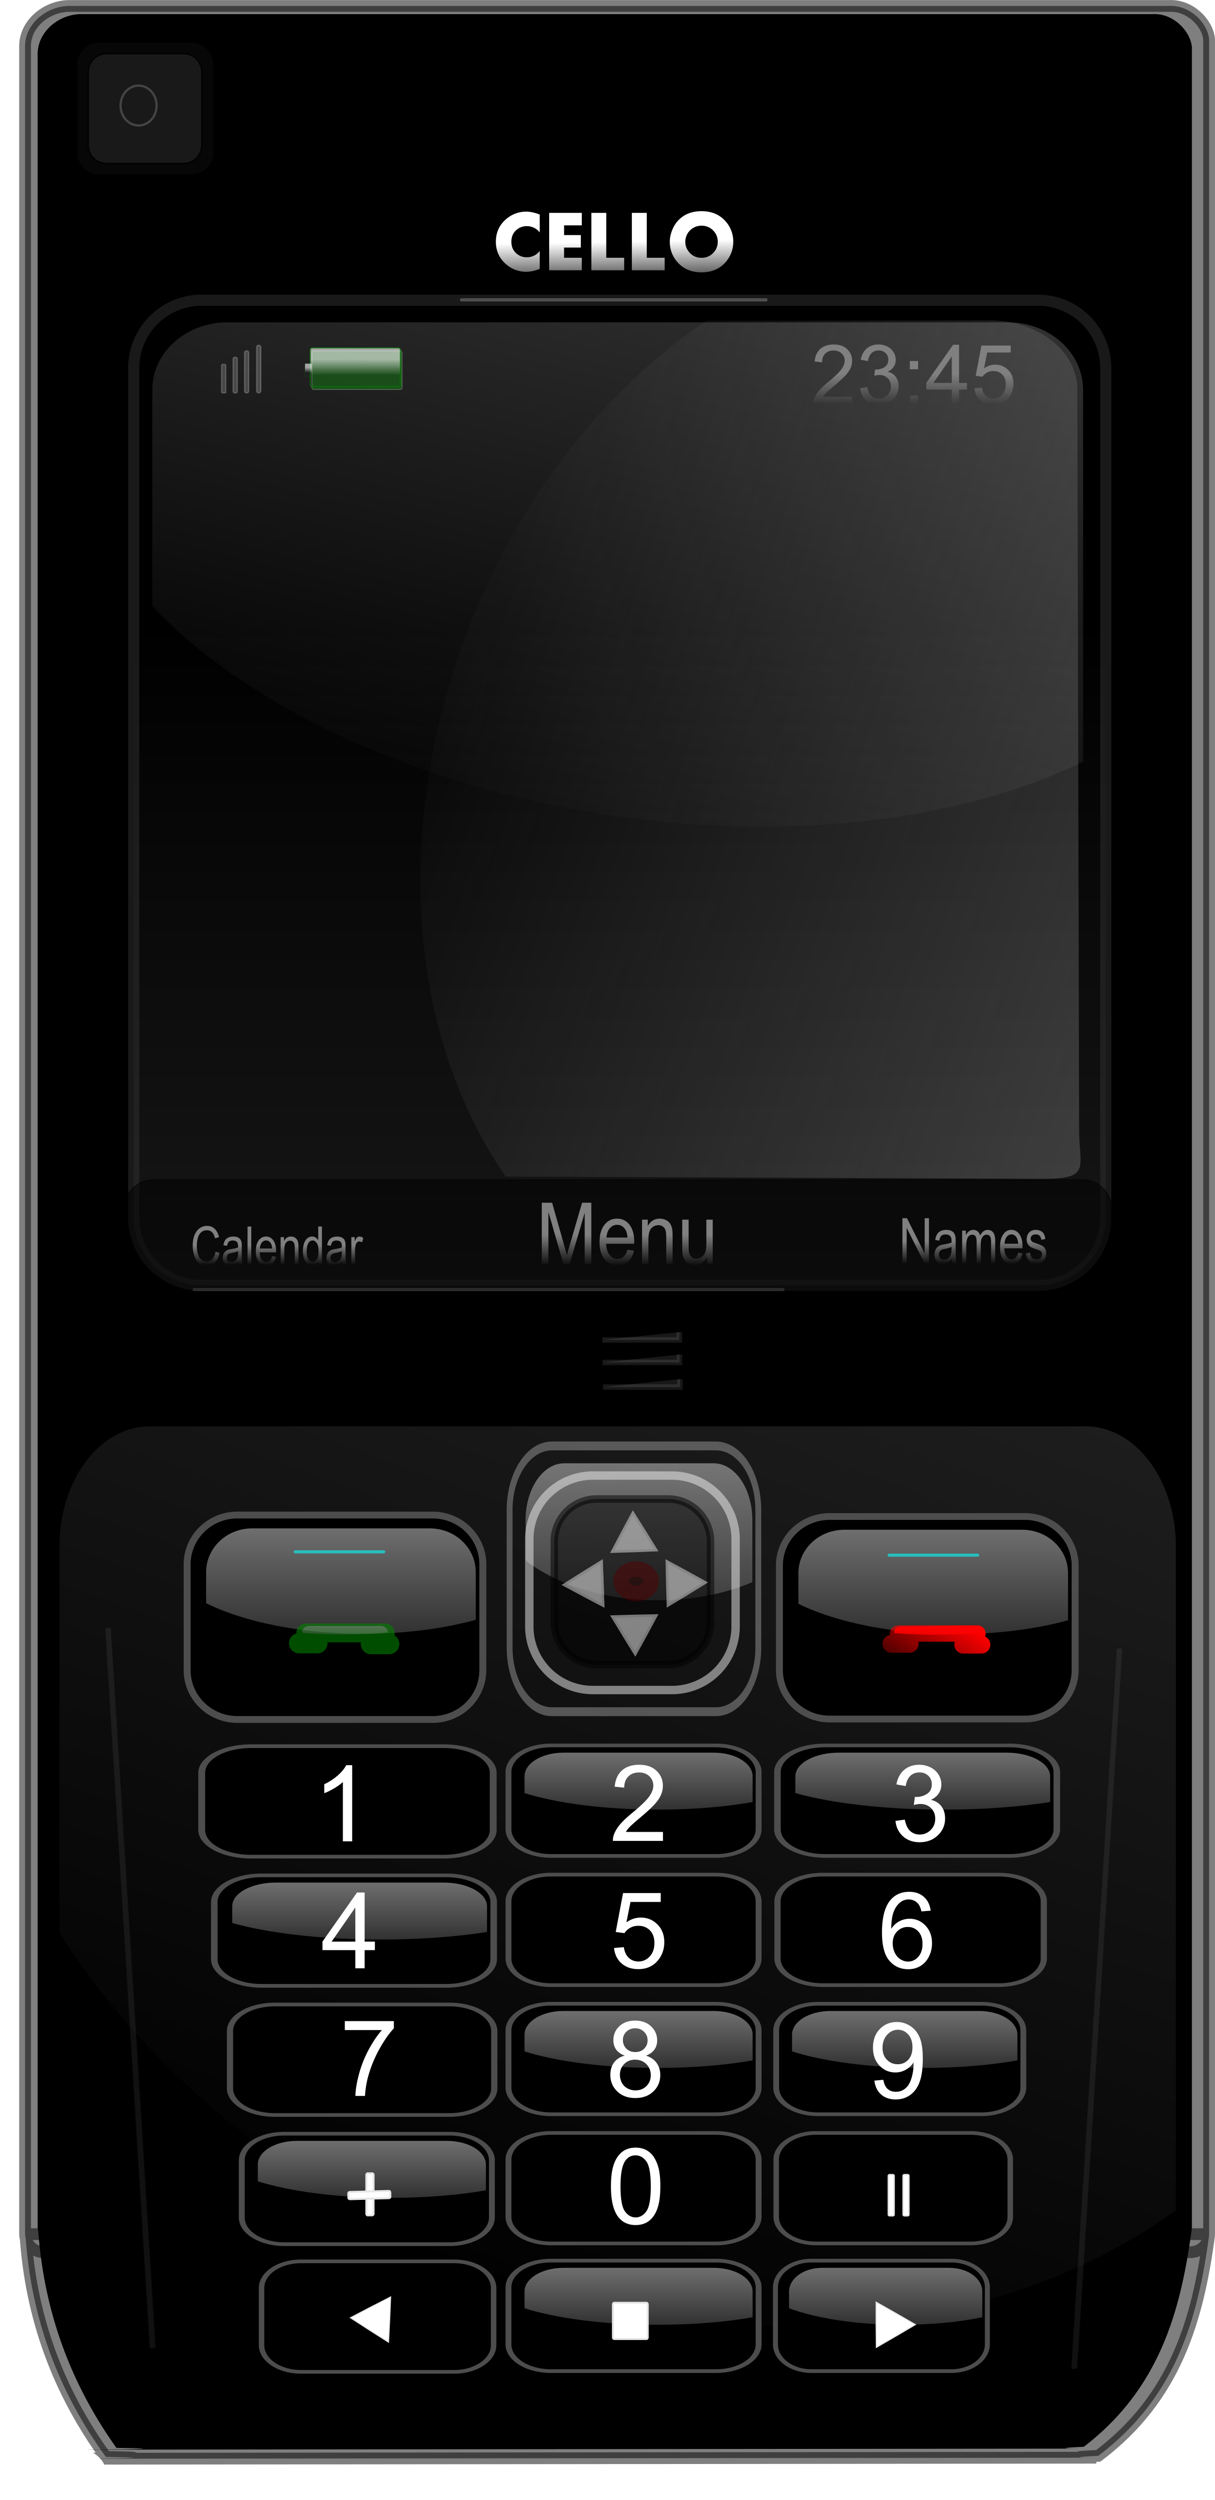 <svg xmlns="http://www.w3.org/2000/svg" xmlns:xlink="http://www.w3.org/1999/xlink" viewBox="0 0 233.24 479.53"><defs><linearGradient id="k" y2="562.07" gradientUnits="userSpaceOnUse" x2="505" gradientTransform="matrix(.896 0 0 .718 52.079 157.06)" y1="553.8" x1="505"><stop offset="0" stop-color="#b3b3b3"/><stop offset="1" stop-color="#b3b3b3" stop-opacity="0"/></linearGradient><linearGradient id="a"><stop offset="0" stop-color="#fff"/><stop offset="1" stop-color="#fff" stop-opacity="0"/></linearGradient><linearGradient id="c"><stop offset="0" stop-color="red"/><stop offset="1" stop-color="red" stop-opacity="0"/></linearGradient><linearGradient id="d"><stop offset="0" stop-color="gray"/><stop offset="1" stop-color="gray" stop-opacity="0"/></linearGradient><linearGradient id="e" y2="484.34" gradientUnits="userSpaceOnUse" x2="638.45" gradientTransform="matrix(2.257 0 0 2.022 -1259.8 -297.93)" y1="555.34" x1="638.45"><stop offset="0" stop-color="#333"/><stop offset="1"/></linearGradient><linearGradient id="f" y2="503.79" gradientUnits="userSpaceOnUse" x2="623.28" gradientTransform="matrix(2.257 0 0 2.022 -1259.8 -297.93)" y1="413.04" x1="647.69"><stop offset="0" stop-color="#999"/><stop offset="1" stop-color="#999" stop-opacity="0"/></linearGradient><linearGradient id="g" y2="565.11" gradientUnits="userSpaceOnUse" x2="555.44" gradientTransform="matrix(.913 0 0 .887 48.78 63.151)" y1="539.47" x1="555.44"><stop offset="0" stop-color="#b3b3b3"/><stop offset="1" stop-color="#b3b3b3" stop-opacity="0"/></linearGradient><linearGradient id="h" y2="503.79" gradientUnits="userSpaceOnUse" x2="623.28" gradientTransform="matrix(2.708 0 0 3.607 -1547.1 -809.01)" y1="413.04" x1="647.69"><stop offset="0" stop-color="#999"/><stop offset="1" stop-color="#999" stop-opacity="0"/></linearGradient><linearGradient id="i" y2="500.16" xlink:href="#a" gradientUnits="userSpaceOnUse" x2="527.17" gradientTransform="translate(2.34)" y1="492.73" x1="527.04"/><linearGradient id="j" y2="565.11" xlink:href="#b" gradientUnits="userSpaceOnUse" x2="555.44" gradientTransform="matrix(.913 0 0 .887 48.78 63.151)" y1="539.47" x1="555.44"/><linearGradient id="b"><stop offset="0" stop-color="#b3b3b3"/><stop offset="1" stop-color="#b3b3b3" stop-opacity="0"/></linearGradient><linearGradient id="l" y2="566.24" xlink:href="#c" gradientUnits="userSpaceOnUse" x2="496.42" y1="553.83" x1="504.66"/><linearGradient id="m" y2="563.79" xlink:href="#c" gradientUnits="userSpaceOnUse" x2="504.75" y1="557.05" x1="504.36"/><linearGradient id="n" y2="460.23" xlink:href="#a" gradientUnits="userSpaceOnUse" x2="613.12" y1="458.89" x1="613.12"/><linearGradient id="o" y2="460.23" xlink:href="#a" gradientUnits="userSpaceOnUse" x2="613.12" gradientTransform="matrix(.077 0 0 .324 562.06 310.9)" y1="458.89" x1="613.12"/><linearGradient id="p" y2="462.68" xlink:href="#d" gradientUnits="userSpaceOnUse" x2="663.42" gradientTransform="translate(-746.77 106.13) scale(1.311)" y1="460.12" x1="663.42"/><linearGradient id="q" y2="462.68" xlink:href="#d" gradientUnits="userSpaceOnUse" x2="663.42" gradientTransform="translate(-704.78 6.683) scale(1.491)" y1="460.12" x1="663.42"/><linearGradient id="r" y2="462.68" xlink:href="#d" gradientUnits="userSpaceOnUse" x2="663.42" gradientTransform="translate(-1235.5 -259.87) scale(2.162)" y1="460.12" x1="663.42"/><linearGradient id="s" y2="503.79" gradientUnits="userSpaceOnUse" x2="623.28" gradientTransform="matrix(.005 2.074 -2.641 .003 1470.3 -619.52)" y1="413.04" x1="647.69"><stop offset="0" stop-color="#999"/><stop offset="1" stop-color="#999" stop-opacity="0"/></linearGradient><linearGradient id="t" y2="462.68" xlink:href="#d" gradientUnits="userSpaceOnUse" x2="663.42" gradientTransform="translate(-1259.8 -404.79) scale(2.257)" y1="460.12" x1="663.42"/></defs><path d="M5.261 428.55h226.47c.2 0 .362.157.362.351-2.147 15.858-6.341 30.97-21.275 42.176-4.5.195-4.875.352-.362.352l-205.19.208c12.656 0 28.779-.157 15.065-.352-9.144-12.575-14.364-26.673-15.428-42.384 0-.195.162-.351.362-.351zm8.1-427.41h211.05c4.152-.208 7.484 3.438 7.698 6.424v420.93c0 1.947-1.616 3.515-3.624 3.515H8.435c-2.008 0-3.624-1.568-3.624-3.515V9.224C4.596 4.575 9 1.137 13.365 1.137z" opacity=".5" stroke="#000" stroke-width="2.257"/><path d="M7.675 427.11h220.76a.35.35 0 01.353.349c-2.093 15.746-6.182 30.753-20.74 41.88-4.386.193-4.752.349-.353.349l-200.03.206c12.337 0 28.054-.155 14.686-.348-8.914-12.487-14.002-26.486-15.039-42.086a.35.35 0 01.353-.35zm7.897-424.4h205.73c4.047-.207 7.294 3.414 7.503 6.38v417.97c0 1.933-1.575 3.489-3.533 3.489H10.762c-1.957 0-3.533-1.556-3.533-3.49V10.74c-.209-4.616 4.084-8.03 8.34-8.03z"/><path d="M101.13 619.58h160.51a13.016 13.016 0 0113.045 13.045v162.88a13.016 13.016 0 01-13.045 13.045H101.13a13.016 13.016 0 01-13.045-13.045v-162.88a13.016 13.016 0 0113.045-13.045z" opacity=".5" stroke="#333" stroke-width="2.136" fill="url(#e)" transform="translate(-62.414 -561.99)"/><path d="M106.11 623.82c-8.023 0-14.461 5.766-14.461 12.951v41.506c17.438 18.352 47.779 33.395 84.156 39.485 36.469 6.105 70.858 1.872 94.526-9.666v-71.325c0-7.185-6.438-12.95-14.461-12.95H106.11z" opacity=".5" fill="url(#f)" transform="translate(-62.414 -561.99)"/><path d="M548.43 549.41h14.025a3.617 3.617 0 013.625 3.625v7.747a3.617 3.617 0 01-3.625 3.626H548.43a3.617 3.617 0 01-3.625-3.626v-7.747a3.617 3.617 0 013.625-3.625z" stroke="#4d4d4d" stroke-width=".5" transform="matrix(2.244 0 0 3.399 -1124.714 -1590.09)"/><path d="M549.48 550.39c-1.834 0-3.31 1.434-3.31 3.215v2.272c2.717 1.371 6.772 2.245 11.299 2.245 2.994 0 5.772-.37 8.102-1.025v-3.492c0-1.781-1.476-3.215-3.31-3.215h-12.78z" fill="url(#g)" transform="matrix(2.244 0 0 3.399 -1124.714 -1590.09)"/><path d="M91.17 835.59c-9.623 0-17.345 10.287-17.345 23.108v74.057c20.915 32.745 57.306 59.585 100.94 70.45 43.742 10.892 84.987 3.34 113.38-17.246v-127.26c0-12.82-7.722-23.108-17.345-23.108H91.18z" opacity=".3" fill="url(#h)" transform="translate(-62.414 -561.99)"/><g fill="url(#i)" transform="translate(-610.314 -631.633) scale(1.376)"><path d="M518.84 496.52c-.68.27-1.309.404-1.887.404a4.19 4.19 0 01-2.707-.967c-1.015-.824-1.523-1.898-1.523-3.222 0-1.328.508-2.404 1.523-3.229a4.214 4.214 0 012.725-.966c.555 0 1.178.134 1.869.404v2.49a2.348 2.348 0 00-.598-.539 2.284 2.284 0 00-1.195-.334 2.16 2.16 0 00-1.406.486c-.504.41-.756.973-.756 1.688 0 .71.252 1.271.756 1.681a2.16 2.16 0 001.406.487c.426 0 .824-.112 1.195-.334.2-.117.399-.297.598-.54zM524.71 496.71h-4.553v-7.998h4.553v1.74h-2.473v1.354h2.338v1.74h-2.338v1.424h2.473zM530.62 496.71h-4.576v-7.998h2.08v6.258h2.496zM536.27 496.71h-4.576v-7.998h2.08v6.258h2.496zM545.84 492.74c0 1.086-.361 2.04-1.084 2.86-.824.933-1.94 1.4-3.346 1.4-1.402 0-2.515-.467-3.34-1.4a4.193 4.193 0 01-1.083-2.86c0-.496.097-1.005.292-1.526.196-.522.458-.968.786-1.34.824-.933 1.939-1.4 3.345-1.4 1.407 0 2.522.467 3.346 1.4a4.2 4.2 0 011.084 2.866zm-2.162 0c0-.563-.18-1.049-.54-1.459a2.208 2.208 0 00-1.728-.785c-.476 0-.908.134-1.295.401a2.19 2.19 0 00-.826 1.07c-.094.253-.14.511-.14.773 0 .539.18 1.021.539 1.447.445.528 1.02.791 1.722.791.704 0 1.28-.261 1.729-.785.36-.418.539-.902.539-1.453z"/></g><path d="M113.826 283.04h15.169a12.19 12.19 0 0112.216 12.216v16.704a12.19 12.19 0 01-12.216 12.216h-15.169a12.19 12.19 0 01-12.216-12.216v-16.704a12.19 12.19 0 0112.216-12.216z" opacity=".5" stroke="#f2f2f2" stroke-width="1.61" fill="none"/><path d="M548.43 549.41h14.025a3.617 3.617 0 013.625 3.625v7.747a3.617 3.617 0 01-3.625 3.626H548.43a3.617 3.617 0 01-3.625-3.626v-7.747a3.617 3.617 0 013.625-3.625z" stroke="#4d4d4d" stroke-width=".5" transform="matrix(2.257 0 0 1.413 -1132.014 -441.51)"/><path d="M549.48 550.39c-1.834 0-3.31 1.434-3.31 3.215v2.272c2.717 1.371 6.772 2.245 11.299 2.245 2.994 0 5.772-.37 8.102-1.025v-3.492c0-1.781-1.476-3.215-3.31-3.215h-12.78z" fill="url(#j)" transform="matrix(2.257 0 0 1.413 -1132.014 -441.51)"/><path d="M548.43 549.41h14.025a3.617 3.617 0 013.625 3.625v7.747a3.617 3.617 0 01-3.625 3.626H548.43a3.617 3.617 0 01-3.625-3.626v-7.747a3.617 3.617 0 013.625-3.625z" stroke="#4d4d4d" stroke-width=".5" transform="matrix(2.63 0 0 1.413 -1394.114 -441.37)"/><path d="M549.48 550.39c-1.834 0-3.31 1.434-3.31 3.215v2.272c2.717 1.371 6.772 2.245 11.299 2.245 2.994 0 5.772-.37 8.102-1.025v-3.492c0-1.781-1.476-3.215-3.31-3.215h-12.78z" fill="url(#j)" transform="matrix(2.63 0 0 1.413 -1394.114 -441.37)"/><path d="M548.43 549.41h14.025a3.617 3.617 0 013.625 3.625v7.747a3.617 3.617 0 01-3.625 3.626H548.43a3.617 3.617 0 01-3.625-3.626v-7.747a3.617 3.617 0 013.625-3.625z" stroke="#4d4d4d" stroke-width=".5" transform="matrix(2.521 0 0 1.413 -1224.214 -441.51)"/><path d="M549.48 550.39c-1.834 0-3.31 1.434-3.31 3.215v2.272c2.717 1.371 6.772 2.245 11.299 2.245 2.994 0 5.772-.37 8.102-1.025v-3.492c0-1.781-1.476-3.215-3.31-3.215h-12.78z" fill="url(#j)" transform="matrix(2.521 0 0 1.413 -1224.214 -441.51)"/><path d="M548.43 549.41h14.025a3.617 3.617 0 013.625 3.625v7.747a3.617 3.617 0 01-3.625 3.626H548.43a3.617 3.617 0 01-3.625-3.626v-7.747a3.617 3.617 0 013.625-3.625z" stroke="#4d4d4d" stroke-width=".5" transform="matrix(2.257 0 0 1.413 -1132.014 -416.73)"/><path d="M549.48 550.39c-1.834 0-3.31 1.434-3.31 3.215v2.272c2.717 1.371 6.772 2.245 11.299 2.245 2.994 0 5.772-.37 8.102-1.025v-3.492c0-1.781-1.476-3.215-3.31-3.215h-12.78z" fill="url(#j)" transform="matrix(2.257 0 0 1.413 -1132.014 -416.73)"/><path d="M548.43 549.41h14.025a3.617 3.617 0 013.625 3.625v7.747a3.617 3.617 0 01-3.625 3.626H548.43a3.617 3.617 0 01-3.625-3.626v-7.747a3.617 3.617 0 013.625-3.625z" stroke="#4d4d4d" stroke-width=".5" transform="matrix(2.521 0 0 1.413 -1332.314 -416.59)"/><path d="M549.48 550.39c-1.834 0-3.31 1.434-3.31 3.215v2.272c2.717 1.371 6.772 2.245 11.299 2.245 2.994 0 5.772-.37 8.102-1.025v-3.492c0-1.781-1.476-3.215-3.31-3.215h-12.78z" fill="url(#j)" transform="matrix(2.521 0 0 1.413 -1332.314 -416.59)"/><path d="M548.43 549.41h14.025a3.617 3.617 0 013.625 3.625v7.747a3.617 3.617 0 01-3.625 3.626H548.43a3.617 3.617 0 01-3.625-3.626v-7.747a3.617 3.617 0 013.625-3.625z" stroke="#4d4d4d" stroke-width=".5" transform="matrix(2.403 0 0 1.413 -1159.914 -416.73)"/><path d="M549.48 550.39c-1.834 0-3.31 1.434-3.31 3.215v2.272c2.717 1.371 6.772 2.245 11.299 2.245 2.994 0 5.772-.37 8.102-1.025v-3.492c0-1.781-1.476-3.215-3.31-3.215h-12.78z" fill="url(#j)" transform="matrix(2.403 0 0 1.413 -1159.914 -416.73)"/><path d="M548.43 549.41h14.025a3.617 3.617 0 013.625 3.625v7.747a3.617 3.617 0 01-3.625 3.626H548.43a3.617 3.617 0 01-3.625-3.626v-7.747a3.617 3.617 0 013.625-3.625z" stroke="#4d4d4d" stroke-width=".5" transform="matrix(2.257 0 0 1.413 -1132.014 -391.96)"/><path d="M549.48 550.39c-1.834 0-3.31 1.434-3.31 3.215v2.272c2.717 1.371 6.772 2.245 11.299 2.245 2.994 0 5.772-.37 8.102-1.025v-3.492c0-1.781-1.476-3.215-3.31-3.215h-12.78z" fill="url(#j)" transform="matrix(2.257 0 0 1.413 -1132.014 -391.96)"/><path d="M548.43 549.41h14.025a3.617 3.617 0 013.625 3.625v7.747a3.617 3.617 0 01-3.625 3.626H548.43a3.617 3.617 0 01-3.625-3.626v-7.747a3.617 3.617 0 013.625-3.625z" stroke="#4d4d4d" stroke-width=".5" transform="matrix(2.385 0 0 1.413 -1255.214 -391.82)"/><path d="M549.48 550.39c-1.834 0-3.31 1.434-3.31 3.215v2.272c2.717 1.371 6.772 2.245 11.299 2.245 2.994 0 5.772-.37 8.102-1.025v-3.492c0-1.781-1.476-3.215-3.31-3.215h-12.78z" fill="url(#j)" transform="matrix(2.385 0 0 1.413 -1255.214 -391.82)"/><path d="M548.43 549.41h14.025a3.617 3.617 0 013.625 3.625v7.747a3.617 3.617 0 01-3.625 3.626H548.43a3.617 3.617 0 01-3.625-3.626v-7.747a3.617 3.617 0 013.625-3.625z" stroke="#4d4d4d" stroke-width=".5" transform="matrix(2.23 0 0 1.413 -1065.914 -391.96)"/><path d="M549.48 550.39c-1.834 0-3.31 1.434-3.31 3.215v2.272c2.717 1.371 6.772 2.245 11.299 2.245 2.994 0 5.772-.37 8.102-1.025v-3.492c0-1.781-1.476-3.215-3.31-3.215h-12.78z" fill="url(#j)" transform="matrix(2.23 0 0 1.413 -1065.914 -391.96)"/><path d="M548.43 549.41h14.025a3.617 3.617 0 013.625 3.625v7.747a3.617 3.617 0 01-3.625 3.626H548.43a3.617 3.617 0 01-3.625-3.626v-7.747a3.617 3.617 0 013.625-3.625z" stroke="#4d4d4d" stroke-width=".5" transform="matrix(2.257 0 0 1.413 -1132.014 -367.18)"/><path d="M549.48 550.39c-1.834 0-3.31 1.434-3.31 3.215v2.272c2.717 1.371 6.772 2.245 11.299 2.245 2.994 0 5.772-.37 8.102-1.025v-3.492c0-1.781-1.476-3.215-3.31-3.215h-12.78z" fill="url(#j)" transform="matrix(2.257 0 0 1.413 -1132.014 -367.18)"/><path d="M548.43 549.41h14.025a3.617 3.617 0 013.625 3.625v7.747a3.617 3.617 0 01-3.625 3.626H548.43a3.617 3.617 0 01-3.625-3.626v-7.747a3.617 3.617 0 013.625-3.625z" stroke="#4d4d4d" stroke-width=".5" transform="matrix(2.257 0 0 1.413 -1183.214 -367.04)"/><path d="M549.48 550.39c-1.834 0-3.31 1.434-3.31 3.215v2.272c2.717 1.371 6.772 2.245 11.299 2.245 2.994 0 5.772-.37 8.102-1.025v-3.492c0-1.781-1.476-3.215-3.31-3.215h-12.78z" fill="url(#j)" transform="matrix(2.257 0 0 1.413 -1183.214 -367.04)"/><path d="M548.43 549.41h14.025a3.617 3.617 0 013.625 3.625v7.747a3.617 3.617 0 01-3.625 3.626H548.43a3.617 3.617 0 01-3.625-3.626v-7.747a3.617 3.617 0 013.625-3.625z" stroke="#4d4d4d" stroke-width=".5" transform="matrix(2.112 0 0 1.413 -1001.624 -367.18)"/><path d="M549.48 550.39c-1.834 0-3.31 1.434-3.31 3.215v2.272c2.717 1.371 6.772 2.245 11.299 2.245 2.994 0 5.772-.37 8.102-1.025v-3.492c0-1.781-1.476-3.215-3.31-3.215h-12.78z" fill="url(#j)" transform="matrix(2.112 0 0 1.413 -1001.624 -367.18)"/><path d="M548.43 549.41h14.025a3.617 3.617 0 013.625 3.625v7.747a3.617 3.617 0 01-3.625 3.626H548.43a3.617 3.617 0 01-3.625-3.626v-7.747a3.617 3.617 0 013.625-3.625z" stroke="#4d4d4d" stroke-width=".5" transform="matrix(2.257 0 0 1.413 -1132.014 -342.69)"/><path d="M549.48 550.39c-1.834 0-3.31 1.434-3.31 3.215v2.272c2.717 1.371 6.772 2.245 11.299 2.245 2.994 0 5.772-.37 8.102-1.025v-3.492c0-1.781-1.476-3.215-3.31-3.215h-12.78z" fill="url(#j)" transform="matrix(2.257 0 0 1.413 -1132.014 -342.69)"/><path d="M548.43 549.41h14.025a3.617 3.617 0 013.625 3.625v7.747a3.617 3.617 0 01-3.625 3.626H548.43a3.617 3.617 0 01-3.625-3.626v-7.747a3.617 3.617 0 013.625-3.625z" stroke="#4d4d4d" stroke-width=".5" transform="matrix(2.094 0 0 1.413 -1090.614 -342.55)"/><path d="M549.48 550.39c-1.834 0-3.31 1.434-3.31 3.215v2.272c2.717 1.371 6.772 2.245 11.299 2.245 2.994 0 5.772-.37 8.102-1.025v-3.492c0-1.781-1.476-3.215-3.31-3.215h-12.78z" fill="url(#j)" transform="matrix(2.094 0 0 1.413 -1090.614 -342.55)"/><path d="M548.43 549.41h14.025a3.617 3.617 0 013.625 3.625v7.747a3.617 3.617 0 01-3.625 3.626H548.43a3.617 3.617 0 01-3.625-3.626v-7.747a3.617 3.617 0 013.625-3.625z" stroke="#4d4d4d" stroke-width=".5" transform="matrix(1.912 0 0 1.413 -892.804 -342.69)"/><path d="M549.48 550.39c-1.834 0-3.31 1.434-3.31 3.215v2.272c2.717 1.371 6.772 2.245 11.299 2.245 2.994 0 5.772-.37 8.102-1.025v-3.492c0-1.781-1.476-3.215-3.31-3.215h-12.78z" fill="url(#j)" transform="matrix(1.912 0 0 1.413 -892.804 -342.69)"/><path d="M548.43 549.41h14.025a3.617 3.617 0 013.625 3.625v7.747a3.617 3.617 0 01-3.625 3.626H548.43a3.617 3.617 0 01-3.625-3.626v-7.747a3.617 3.617 0 013.625-3.625z" stroke="#4d4d4d" stroke-width=".5" transform="matrix(2.668 0 0 2.615 -1417.614 -1146.1)"/><path d="M549.48 550.39c-1.834 0-3.31 1.434-3.31 3.215v2.272c2.717 1.371 6.772 2.245 11.299 2.245 2.994 0 5.772-.37 8.102-1.025v-3.492c0-1.781-1.476-3.215-3.31-3.215h-12.78z" fill="url(#g)" transform="matrix(2.668 0 0 2.615 -1417.614 -1146.1)"/><path d="M548.43 549.41h14.025a3.617 3.617 0 013.625 3.625v7.747a3.617 3.617 0 01-3.625 3.626H548.43a3.617 3.617 0 01-3.625-3.626v-7.747a3.617 3.617 0 013.625-3.625z" stroke="#4d4d4d" stroke-width=".5" transform="matrix(2.668 0 0 2.59 -1303.914 -1132.08)"/><path d="M549.48 550.39c-1.834 0-3.31 1.434-3.31 3.215v2.272c2.717 1.371 6.772 2.245 11.299 2.245 2.994 0 5.772-.37 8.102-1.025v-3.492c0-1.781-1.476-3.215-3.31-3.215h-12.78z" fill="url(#g)" transform="matrix(2.668 0 0 2.59 -1303.914 -1132.08)"/><path d="M114.576 287.53h13.657a8.152 8.152 0 018.17 8.17v15.428a8.152 8.152 0 01-8.17 8.17h-13.657a8.152 8.152 0 01-8.17-8.17V295.7a8.152 8.152 0 018.17-8.17z" opacity=".5" stroke="#000" stroke-width="1.434"/><g opacity=".6"><path d="M71.203 313.657h3.512a1.7 1.7 0 011.704 1.703 1.7 1.7 0 01-1.704 1.704h-3.512a1.7 1.7 0 01-1.703-1.704 1.7 1.7 0 011.703-1.703zm-13.784-.159h3.512a1.7 1.7 0 011.703 1.704 1.7 1.7 0 01-1.703 1.703h-3.512a1.7 1.7 0 01-1.704-1.703 1.7 1.7 0 011.704-1.704zm1.29-1.84h15.239c.869 0 1.568.7 1.568 1.568 0 .87-.7 1.569-1.568 1.569H58.71c-.87 0-1.569-.7-1.569-1.569s.7-1.568 1.569-1.568z" stroke="green" stroke-width=".479" fill="green"/><path d="M499.44 557.22c-.606 0-1.093.39-1.093.875 0 .048.02.089.028.135 1.614.165 3.794.247 6.191.247 2.599 0 4.91-.102 6.555-.292.005-.032.028-.057.028-.09 0-.485-.486-.875-1.093-.875H499.44z" fill="url(#k)" transform="translate(-582.374 -404.14) scale(1.285)"/></g><path d="M56.676 297.37h16.989a.293.293 0 110 .588H56.676a.293.293 0 110-.588zM170.686 298.01h16.989a.293.293 0 110 .588h-16.989a.293.293 0 110-.588z" opacity=".6" fill="#0ff"/><g fill="maroon"><path d="M508.66 558.64h2.733c.735 0 1.326.591 1.326 1.326 0 .734-.591 1.326-1.326 1.326h-2.733a1.323 1.323 0 01-1.326-1.326c0-.735.592-1.326 1.326-1.326zm-10.728-.123h2.733c.735 0 1.326.591 1.326 1.326 0 .734-.591 1.325-1.326 1.325h-2.733a1.323 1.323 0 01-1.326-1.325c0-.735.592-1.326 1.326-1.326zm1.005-1.433h11.859c.676 0 1.22.545 1.22 1.221s-.544 1.22-1.22 1.22h-11.86c-.675 0-1.22-.544-1.22-1.22 0-.676.544-1.22 1.22-1.22z" fill="url(#l)" transform="translate(-468.733 -404.077) scale(1.285)"/><path d="M499.44 557.22c-.606 0-1.093.39-1.093.875 0 .048.02.089.028.135 1.614.165 3.794.247 6.191.247 2.599 0 4.91-.102 6.555-.292.005-.032.028-.057.028-.09 0-.485-.486-.875-1.093-.875H499.44z" fill="url(#m)" transform="translate(-468.733 -404.077) scale(1.285)"/></g><path d="M127.27 351.396v1.716h-9.612c-.014-.43.056-.844.208-1.24.245-.655.637-1.3 1.176-1.935s1.317-1.369 2.336-2.202c1.58-1.296 2.648-2.323 3.204-3.08.555-.757.833-1.473.833-2.148 0-.707-.253-1.304-.759-1.79s-1.165-.73-1.979-.73c-.86 0-1.547.259-2.063.775-.516.515-.777 1.23-.784 2.142l-1.835-.188c.126-1.37.598-2.412 1.419-3.13.82-.718 1.92-1.076 3.303-1.076 1.395 0 2.5.387 3.313 1.16.814.774 1.22 1.733 1.22 2.877 0 .582-.119 1.154-.357 1.716s-.633 1.154-1.185 1.776-1.47 1.474-2.753 2.56c-1.071.898-1.76 1.509-2.063 1.83a5.87 5.87 0 00-.754.966zM67.606 353.191h-1.785v-11.378c-.43.41-.994.82-1.691 1.23s-1.325.718-1.88.923v-1.726a10.785 10.785 0 002.619-1.706c.747-.668 1.276-1.316 1.587-1.945h1.15zM171.902 349.274l1.786-.238c.205 1.011.554 1.74 1.046 2.187.493.446 1.093.67 1.8.67.84 0 1.55-.291 2.129-.873.578-.582.868-1.303.868-2.163 0-.82-.268-1.496-.804-2.029-.536-.532-1.217-.798-2.043-.798-.338 0-.758.066-1.26.198l.198-1.567c.12.014.215.02.288.02.76 0 1.445-.198 2.053-.595.609-.397.913-1.008.913-1.835 0-.655-.222-1.197-.665-1.627-.443-.43-1.015-.645-1.716-.645-.694 0-1.273.219-1.736.655-.463.437-.76 1.091-.893 1.964l-1.785-.317c.218-1.197.714-2.125 1.488-2.783.774-.658 1.736-.987 2.886-.987.794 0 1.525.17 2.193.511.668.34 1.178.805 1.532 1.394a3.58 3.58 0 01.531 1.875c0 .628-.169 1.2-.506 1.716-.337.515-.836.926-1.498 1.23.86.198 1.528.61 2.004 1.235.476.625.714 1.407.714 2.346 0 1.27-.463 2.346-1.389 3.229-.925.882-2.096 1.324-3.511 1.324-1.277 0-2.336-.38-3.18-1.14-.843-.761-1.324-1.747-1.443-2.957zM117.88 373.656l1.875-.158c.138.912.46 1.598.967 2.058.506.46 1.116.69 1.83.69.86 0 1.587-.325 2.182-.973.595-.648.893-1.508.893-2.579 0-1.018-.286-1.822-.858-2.41-.572-.59-1.321-.883-2.247-.883a3.114 3.114 0 00-2.648 1.408l-1.677-.218 1.409-7.47h7.231v1.706h-5.803l-.784 3.909c.873-.609 1.79-.913 2.748-.913 1.27 0 2.341.44 3.214 1.32.873.879 1.31 2.01 1.31 3.392 0 1.316-.384 2.453-1.151 3.412-.933 1.177-2.206 1.766-3.82 1.766-1.322 0-2.401-.37-3.238-1.111-.837-.74-1.314-1.723-1.433-2.946zM68.213 377.551v-3.482h-6.309v-1.637l6.637-9.423h1.458v9.423h1.964v1.637h-1.964v3.482zm0-5.119v-6.557l-4.553 6.557zM178.657 366.5l-1.775.14c-.16-.702-.384-1.21-.675-1.528a2.363 2.363 0 00-1.786-.764c-.568 0-1.068.159-1.497.476-.563.41-1.006 1.009-1.33 1.796-.324.787-.492 1.907-.506 3.363.43-.655.956-1.141 1.578-1.459a4.242 4.242 0 011.954-.476c1.19 0 2.204.438 3.04 1.315.837.876 1.255 2.008 1.255 3.397 0 .913-.197 1.76-.59 2.544-.394.784-.934 1.384-1.622 1.8s-1.468.626-2.341.626c-1.488 0-2.702-.547-3.64-1.642-.94-1.094-1.41-2.898-1.41-5.411 0-2.81.52-4.854 1.558-6.13.906-1.112 2.126-1.667 3.66-1.667 1.145 0 2.082.32 2.813.962.73.642 1.169 1.528 1.314 2.659zm-7.29 6.27c0 .615.13 1.203.39 1.766.262.562.628.99 1.097 1.284.47.294.962.442 1.478.442.754 0 1.402-.305 1.944-.913.543-.608.814-1.435.814-2.48 0-1.005-.268-1.797-.804-2.376-.535-.578-1.21-.868-2.023-.868-.807 0-1.492.29-2.054.868-.562.579-.843 1.338-.843 2.277zM66.193 389.4v-1.716h9.413v1.389c-.925.985-1.843 2.295-2.752 3.928a23.925 23.925 0 00-2.108 5.04c-.357 1.216-.586 2.549-.685 3.997h-1.835c.02-1.144.245-2.526.675-4.147a21.77 21.77 0 011.85-4.687c.803-1.504 1.658-2.772 2.564-3.804zM119.934 394.303c-.741-.271-1.29-.658-1.647-1.16-.357-.503-.536-1.105-.536-1.806 0-1.058.38-1.947 1.141-2.668.76-.721 1.772-1.082 3.035-1.082 1.27 0 2.292.37 3.066 1.107.773.737 1.16 1.635 1.16 2.693 0 .674-.177 1.261-.53 1.76-.354.5-.892.885-1.612 1.156.892.291 1.572.76 2.038 1.409.466.648.7 1.422.7 2.32 0 1.244-.44 2.29-1.32 3.136-.88.846-2.037 1.27-3.472 1.27s-2.592-.426-3.472-1.275c-.88-.85-1.32-1.91-1.32-3.18 0-.945.24-1.737.72-2.375.48-.639 1.162-1.073 2.048-1.305zm-.358-3.025c0 .687.222 1.25.665 1.686.443.436 1.019.655 1.726.655.688 0 1.252-.217 1.691-.65.44-.433.66-.964.66-1.592 0-.655-.226-1.205-.68-1.652-.452-.446-1.016-.67-1.69-.67-.682 0-1.247.219-1.697.655-.45.437-.675.96-.675 1.568zm-.575 6.715c0 .51.12 1.002.362 1.478.242.477.6.845 1.077 1.106s.988.392 1.537.392c.853 0 1.557-.274 2.113-.823.555-.549.833-1.247.833-2.093 0-.86-.286-1.57-.858-2.133s-1.288-.843-2.147-.843c-.84 0-1.536.278-2.089.833-.552.556-.828 1.25-.828 2.083zM167.85 399.098l1.717-.159c.145.807.423 1.392.833 1.756.41.364.936.545 1.577.545.55 0 1.03-.125 1.444-.377a3.082 3.082 0 001.016-1.006c.265-.42.486-.987.665-1.702a8.964 8.964 0 00.259-2.54 4.09 4.09 0 01-1.463 1.385 3.976 3.976 0 01-2.01.53c-1.203 0-2.221-.436-3.054-1.309-.834-.873-1.25-2.024-1.25-3.452 0-1.475.434-2.662 1.304-3.561.87-.9 1.96-1.35 3.269-1.35.945 0 1.81.255 2.594.765.783.509 1.379 1.235 1.785 2.177.407.942.61 2.306.61 4.092 0 1.858-.201 3.338-.605 4.439-.403 1.101-1.003 1.94-1.8 2.515-.797.575-1.731.863-2.803.863-1.137 0-2.066-.316-2.787-.948-.721-.631-1.154-1.52-1.3-2.663zm7.312-6.418c0-1.026-.273-1.839-.819-2.44-.545-.602-1.202-.903-1.969-.903-.794 0-1.485.324-2.073.972-.589.648-.883 1.488-.883 2.52 0 .925.28 1.678.838 2.256s1.248.868 2.068.868c.827 0 1.507-.29 2.039-.868.532-.578.798-1.38.799-2.405zM117.28 419.383c0-1.72.177-3.103.53-4.152.354-1.048.88-1.856 1.578-2.425.697-.569 1.575-.853 2.633-.853.78 0 1.465.157 2.054.471a3.926 3.926 0 011.458 1.36c.384.591.684 1.312.903 2.162.218.85.327 1.995.327 3.437 0 1.706-.175 3.083-.526 4.131-.35 1.049-.874 1.859-1.572 2.43-.698.573-1.579.859-2.643.859-1.402 0-2.504-.503-3.304-1.508-.959-1.21-1.438-3.181-1.438-5.912zm1.835 0c0 2.387.28 3.976.838 4.766s1.248 1.186 2.068 1.186 1.51-.397 2.069-1.19.838-2.381.838-4.762c0-2.394-.28-3.985-.838-4.772-.56-.787-1.255-1.18-2.089-1.18-.82 0-1.474.347-1.964 1.041-.615.887-.922 2.523-.922 4.91z" fill="#fff"/><g fill="#fff" stroke="#e6e6e6" stroke-width=".165"><path d="M170.769 417.141h.632a.23.23 0 01.23.23v7.413a.23.23 0 01-.23.231h-.632a.23.23 0 01-.23-.23v-7.413a.23.23 0 01.23-.231zM173.607 417.141h.632a.23.23 0 01.23.23v7.413a.23.23 0 01-.23.231h-.632a.23.23 0 01-.23-.23v-7.413a.23.23 0 01.23-.231z" stroke-width=".293"/></g><g stroke="#e6e6e6" stroke-width=".165" fill="#fff"><path d="M70.616 416.875h.804c.163 0 .294.131.294.294v7.485c0 .163-.131.294-.294.294h-.804a.293.293 0 01-.294-.294v-7.485c0-.163.13-.294.294-.294z" stroke-width=".372"/><path d="M74.92 420.54l.022.803a.293.293 0 01-.286.302l-7.482.2a.293.293 0 01-.301-.285l-.022-.804a.293.293 0 01.286-.301l7.482-.201a.293.293 0 01.301.286z" stroke-width=".372"/></g><path d="M74.582 449.256l-3.658-2.32-3.637-2.354 3.839-2.008 3.857-1.972-.18 4.328z" stroke="#e6e6e6" stroke-width=".205" fill="#fff"/><path d="M168.23 450.262l-.04-4.332.002-4.332 3.771 2.132 3.751 2.167-3.732 2.2z" stroke="#e6e6e6" stroke-width=".205" fill="#fff"/><path d="M117.956 441.71h6.093c.163 0 .294.131.294.294v6.371a.293.293 0 01-.294.294h-6.093a.293.293 0 01-.294-.294v-6.371c0-.163.131-.294.294-.294z" stroke="#e6e6e6" stroke-width=".372" fill="#fff"/><g opacity=".5"><path d="M115.769 307.965l-3.74-1.965-3.72-2 3.571-2.256 3.593-2.222.167 4.221z" stroke="#e6e6e6" stroke-width=".489" fill="#fff"/><g stroke="#e6e6e6" stroke-width=".165" fill="#fff"><path d="M128.226 307.952l-.123-4.223-.084-4.223 3.718 2.004 3.7 2.04-3.596 2.217zM115.769 307.965l-3.74-1.965-3.72-2 3.571-2.256 3.593-2.222.167 4.221z" stroke-width=".489"/></g><g stroke="#e6e6e6" stroke-width=".165" fill="#fff"><path d="M117.545 310.09l4.222-.124 4.223-.084-2.004 3.718-2.039 3.7-2.218-3.595zM117.531 297.632l1.966-3.74 2-3.72 2.255 3.572 2.222 3.592-4.22.167z" stroke-width=".489"/></g><path d="M125.014 303.309c0 1.294-1.292 2.344-2.885 2.344s-2.886-1.05-2.886-2.344 1.292-2.344 2.886-2.344 2.885 1.05 2.885 2.344z" stroke="#500" fill="#2b0000" stroke-width="2.965"/></g><g fill="#1a1a1a"><path d="M19.012 8.136H36.79a4.201 4.201 0 014.21 4.21v16.927a4.201 4.201 0 01-4.21 4.21H19.012a4.201 4.201 0 01-4.21-4.21V12.346a4.201 4.201 0 014.21-4.21z" opacity=".3" stroke="#000" stroke-width=".351"/><path d="M20.451 10.295h14.776c1.938 0 3.499 1.56 3.499 3.5v14.068c0 1.938-1.56 3.499-3.5 3.499H20.452c-1.938 0-3.499-1.56-3.499-3.5V13.795c0-1.938 1.56-3.499 3.5-3.499z" opacity=".3" stroke="#000" stroke-width=".292"/><path d="M20.451 10.295h14.776c1.938 0 3.499 1.56 3.499 3.5v14.068c0 1.938-1.56 3.499-3.5 3.499H20.452c-1.938 0-3.499-1.56-3.499-3.5V13.795c0-1.938 1.56-3.499 3.5-3.499z" opacity=".7" stroke="#000" stroke-width=".292"/><path d="M29.005 20.416c0 .804-.734 1.457-1.64 1.457-.904 0-1.638-.653-1.638-1.457s.734-1.457 1.639-1.457 1.64.652 1.64 1.457z" opacity=".7" stroke="#1a1a1a" stroke-width="4.234"/><path d="M20.451 10.295h14.776c1.938 0 3.499 1.56 3.499 3.5v14.068c0 1.938-1.56 3.499-3.5 3.499H20.452c-1.938 0-3.499-1.56-3.499-3.5V13.795c0-1.938 1.56-3.499 3.5-3.499z" opacity=".7" stroke="#000" stroke-width=".292"/><path d="M30.064 20.246c0 2.113-1.55 3.825-3.46 3.825s-3.461-1.712-3.461-3.825 1.55-3.824 3.46-3.824 3.46 1.712 3.46 3.824z" opacity=".2" stroke="#f9f9f9" stroke-width=".423"/></g><path d="M333.1 889.59h.587c.153 0 .276.123.276.276v137.97a.275.275 0 01-.276.276h-.587a.275.275 0 01-.276-.276v-137.97c0-.153.123-.276.276-.276z" transform="matrix(1 -.029 -.063 .998 -62.414 -561.99)" opacity=".1" stroke="#000" stroke-width=".326" fill="#b3b3b3"/><path d="M28.608 880.39h.587c.153 0 .276.123.276.276v137.97a.275.275 0 01-.276.276h-.587a.275.275 0 01-.276-.276v-137.97c0-.153.123-.276.276-.276z" transform="matrix(.988 -.154 .062 .998 -62.414 -561.99)" opacity=".1" stroke="#000" stroke-width=".326" fill="#b3b3b3"/><path d="M29.431 226.32h178.4a5.523 5.523 0 015.535 5.535v10.868a5.523 5.523 0 01-5.535 5.534h-178.4a5.523 5.523 0 01-5.535-5.534v-10.868a5.523 5.523 0 015.535-5.535z" opacity=".5" stroke="#000" stroke-width=".228"/><path d="M593.54 638.26c0 1.33-1.733 2.409-3.87 2.409s-3.872-1.079-3.872-2.409 1.733-2.409 3.871-2.409 3.871 1.079 3.871 2.409z" transform="matrix(2.605 0 0 2.254 -1526.014 -964.59)" stroke="#fff" stroke-width=".1" fill="#fff"/><path d="M37.282 247.17h113.03a.208.208 0 110 .416H37.282a.208.208 0 110-.416z" opacity=".1" stroke="#fff" stroke-width=".194" fill="#fff"/><path d="M88.606 57.29h58.437a.227.227 0 110 .456H88.606a.227.227 0 110-.456z" opacity=".2" stroke="#fff" stroke-width=".146" fill="#fff"/><g fill="#f2f2f2" stroke="#fff"><path d="M42.752 69.888h.368c.127 0 .228.102.228.228v5.037a.227.227 0 01-.228.227h-.368a.227.227 0 01-.228-.227v-5.037c0-.126.102-.228.228-.228z" opacity=".2" stroke-width=".226"/><path d="M45.032 68.534h.236c.157 0 .283.127.283.283v6.262a.283.283 0 01-.283.284h-.236a.283.283 0 01-.283-.284v-6.262c0-.156.126-.283.283-.283z" opacity=".2" stroke-width=".248"/><path d="M47.29 67.315h.117c.185 0 .334.149.334.334v7.373a.333.333 0 01-.334.333h-.118a.333.333 0 01-.333-.333v-7.373c0-.185.149-.334.333-.334z" opacity=".2" stroke-width=".266"/><path d="M49.66 66.232h.013c.21 0 .379.169.379.378v8.365c0 .21-.17.378-.379.378h-.013a.378.378 0 01-.379-.378V66.61c0-.21.169-.378.379-.378z" opacity=".2" stroke-width=".282"/></g><g><path d="M60.255 67.29H76.8c.21 0 .378.168.378.378v6.657c0 .21-.169.378-.378.378H60.255a.378.378 0 01-.378-.378v-6.657c0-.21.169-.379.378-.379z" opacity=".2" stroke="#fff" stroke-width=".226" fill="#0f0"/><path d="M609.46 457.92h7.329c.093 0 .167.075.167.168v2.949a.167.167 0 01-.167.168h-7.329a.167.167 0 01-.168-.168v-2.95c0-.092.075-.167.168-.167z" opacity=".6" stroke="green" stroke-width=".1" fill="url(#n)" transform="translate(-1315.614 -966.78) scale(2.257)"/><path d="M608.9 459.25h.48c.03 0 .054.024.054.054v.956c0 .03-.024.054-.054.054h-.48a.054.054 0 01-.054-.054v-.956c0-.03.024-.054.054-.054z" opacity=".6" stroke="green" stroke-width=".016" fill="url(#o)" transform="translate(-1315.614 -966.78) scale(2.257)"/></g><g transform="matrix(.886 0 0 1.129 -62.414 -561.99)" fill="url(#p)"><path d="M117.14 710.43l.87.22c-.183.714-.51 1.258-.984 1.633s-1.053.563-1.737.563c-.708 0-1.284-.145-1.728-.433s-.781-.706-1.013-1.253a4.47 4.47 0 01-.347-1.76c0-.685.13-1.282.392-1.791.262-.51.634-.897 1.116-1.161a3.26 3.26 0 011.594-.397c.657 0 1.21.167 1.658.502.448.335.76.805.937 1.412l-.856.202c-.153-.478-.374-.827-.664-1.045-.29-.218-.654-.327-1.093-.327-.505 0-.927.121-1.266.363-.34.242-.578.567-.715.975a3.924 3.924 0 00-.206 1.262c0 .558.08 1.046.244 1.463.163.417.416.728.76.934.343.206.715.31 1.115.31.487 0 .9-.14 1.237-.422.338-.28.567-.697.686-1.25zM122.09 712.15a3.004 3.004 0 01-.863.538 2.493 2.493 0 01-.89.157c-.522 0-.924-.128-1.205-.384s-.421-.581-.421-.979a1.317 1.317 0 01.576-1.103 1.96 1.96 0 01.58-.264c.158-.042.397-.082.717-.12.651-.078 1.131-.171 1.439-.279l.004-.21c0-.329-.076-.56-.229-.695-.206-.182-.512-.273-.919-.273-.379 0-.66.066-.84.2-.18.132-.314.367-.401.705l-.789-.108c.072-.337.19-.61.354-.817.165-.208.402-.368.713-.48.31-.112.67-.168 1.08-.168.406 0 .736.048.99.143.254.096.441.216.56.361.12.145.204.328.252.55.027.137.04.385.04.743v1.076c0 .75.017 1.224.051 1.423.035.198.103.389.204.571h-.842a1.71 1.71 0 01-.162-.587zm-.067-1.802c-.293.12-.732.221-1.318.305-.331.048-.566.102-.703.161a.689.689 0 00-.43.645c0 .216.08.395.244.539.162.143.4.215.714.215.311 0 .588-.068.83-.204.242-.136.42-.322.533-.558.086-.182.13-.451.13-.807zM124.08 712.73v-6.57h.807v6.57zM129.4 711.2l.834.103c-.132.487-.375.865-.73 1.134-.356.269-.81.403-1.363.403-.697 0-1.249-.214-1.656-.643-.408-.429-.612-1.03-.612-1.804 0-.8.206-1.422.618-1.864.413-.442.947-.663 1.605-.663.636 0 1.156.216 1.56.65.403.433.605 1.042.605 1.828 0 .048-.001.12-.004.215h-3.55c.03.523.178.923.444 1.201s.597.417.995.417c.295 0 .548-.078.757-.233.21-.155.375-.403.497-.744zm-2.649-1.304h2.658c-.036-.4-.137-.7-.305-.901a1.236 1.236 0 00-1-.466c-.37 0-.681.124-.934.372-.252.248-.392.58-.419.995zM131.25 712.73v-4.76h.726v.677c.35-.523.855-.784 1.515-.784.287 0 .55.051.79.154.241.103.421.239.54.406.12.167.204.366.252.596.03.15.045.41.045.784v2.927h-.807v-2.895c0-.329-.031-.575-.094-.737a.775.775 0 00-.334-.39 1.062 1.062 0 00-.562-.146c-.344 0-.64.109-.89.327-.25.218-.374.632-.374 1.242v2.599zM139.45 712.73v-.6c-.302.472-.745.708-1.331.708-.38 0-.728-.105-1.047-.314a2.063 2.063 0 01-.74-.876 3.028 3.028 0 01-.261-1.293c0-.475.079-.906.237-1.293.159-.387.396-.684.713-.89.317-.206.67-.31 1.062-.31a1.587 1.587 0 011.313.655v-2.357h.802v6.57zm-2.55-2.375c0 .61.128 1.065.385 1.366.257.302.56.453.91.453.353 0 .652-.144.899-.432.246-.289.37-.729.37-1.32 0-.652-.126-1.13-.377-1.434-.251-.305-.56-.458-.928-.458-.358 0-.658.147-.898.44-.24.292-.361.754-.361 1.385zM144.57 712.15a3.004 3.004 0 01-.863.538 2.493 2.493 0 01-.89.157c-.522 0-.924-.128-1.205-.384s-.421-.581-.421-.979a1.317 1.317 0 01.576-1.103 1.96 1.96 0 01.58-.264c.158-.042.397-.082.717-.12.651-.078 1.131-.171 1.439-.279l.004-.21c0-.329-.076-.56-.229-.695-.206-.182-.512-.273-.919-.273-.379 0-.66.066-.84.2-.18.132-.314.367-.401.705l-.789-.108c.072-.337.19-.61.354-.817.165-.208.402-.368.713-.48.31-.112.67-.168 1.08-.168.406 0 .736.048.99.143.254.096.441.216.56.361.12.145.204.328.252.55.027.137.04.385.04.743v1.076c0 .75.017 1.224.051 1.423.035.198.103.389.204.571h-.842a1.71 1.71 0 01-.162-.587zm-.067-1.802c-.293.12-.732.221-1.318.305-.331.048-.566.102-.703.161a.689.689 0 00-.43.645c0 .216.08.395.244.539.162.143.4.215.714.215.311 0 .588-.068.83-.204.242-.136.42-.322.533-.558.086-.182.13-.451.13-.807zM146.57 712.73v-4.76h.726v.722c.185-.338.356-.56.513-.668a.896.896 0 01.518-.161c.272 0 .548.086.829.26l-.278.748a1.154 1.154 0 00-.591-.175.768.768 0 00-.476.16.862.862 0 00-.3.44c-.09.288-.134.601-.134.942v2.492z"/></g><g transform="matrix(.866 0 0 1.155 -62.414 -561.99)" fill="url(#q)"><path d="M272.11 696.36v-7.47h1.014l3.924 5.865v-5.865h.947v7.47h-1.014l-3.923-5.87v5.87zM283.07 695.69c-.34.289-.667.493-.98.611a2.834 2.834 0 01-1.012.179c-.595 0-1.052-.145-1.371-.436a1.438 1.438 0 01-.48-1.113c0-.265.061-.507.182-.726s.278-.395.474-.528c.195-.132.415-.232.66-.3a6.55 6.55 0 01.815-.138c.74-.088 1.286-.194 1.636-.316l.005-.24c0-.373-.087-.636-.26-.79-.235-.206-.583-.31-1.045-.31-.431 0-.75.076-.955.227-.206.15-.358.418-.456.802l-.897-.122c.081-.384.215-.694.402-.93.187-.236.457-.418.81-.545a3.614 3.614 0 011.229-.191c.462 0 .837.054 1.126.163.288.109.5.245.637.41.135.165.23.373.285.624.03.156.046.438.046.846v1.223c0 .853.02 1.392.058 1.618s.117.442.232.65h-.958a1.945 1.945 0 01-.183-.668zm-.076-2.048c-.333.135-.833.251-1.499.346-.377.054-.643.116-.8.184a.783.783 0 00-.49.734c.001.244.094.448.279.61.185.164.456.245.813.245.353 0 .667-.077.942-.231.276-.155.478-.367.607-.635.098-.207.148-.513.148-.917zM285.35 696.36v-5.412h.82v.76a1.904 1.904 0 011.64-.882c.402 0 .73.083.987.25.257.166.438.399.543.698.428-.632.985-.948 1.671-.948.537 0 .95.149 1.238.446.29.297.433.755.433 1.373v3.715h-.912v-3.409c0-.367-.03-.63-.089-.792s-.167-.292-.323-.39a1.01 1.01 0 00-.55-.148c-.381 0-.697.127-.949.38-.25.253-.377.658-.377 1.215v3.144h-.917v-3.516c0-.408-.074-.713-.224-.917-.15-.204-.394-.306-.734-.306-.258 0-.497.068-.716.204-.219.136-.378.335-.476.596-.099.262-.148.639-.148 1.131v2.808zM297.76 694.61l.948.117c-.15.554-.427.984-.83 1.29-.405.305-.921.458-1.55.458-.791 0-1.419-.244-1.883-.731-.463-.488-.695-1.171-.695-2.051 0-.91.234-1.617.703-2.12.469-.503 1.077-.754 1.824-.754.724 0 1.315.246 1.774.739.458.492.687 1.185.687 2.079 0 .054-.002.136-.005.244h-4.035c.034.595.202 1.05.504 1.366.303.316.68.474 1.131.474.337 0 .624-.089.862-.265.237-.177.426-.459.565-.846zm-3.011-1.483h3.021c-.04-.455-.156-.796-.346-1.024a1.406 1.406 0 00-1.137-.53c-.42 0-.775.141-1.062.423-.287.282-.446.659-.476 1.131zM299.5 694.74l.907-.143c.051.364.193.642.425.836.233.194.558.29.976.29.422 0 .734-.085.938-.257.204-.171.306-.373.306-.604 0-.207-.09-.37-.27-.489-.126-.081-.439-.185-.938-.31-.673-.17-1.139-.317-1.399-.441a1.355 1.355 0 01-.59-.515 1.363 1.363 0 01-.202-.726c0-.241.055-.465.165-.67.11-.206.261-.377.451-.512a1.89 1.89 0 01.584-.268c.246-.073.51-.11.792-.11.425 0 .798.062 1.119.184.32.122.558.288.71.497.153.209.259.488.317.838l-.897.122a.981.981 0 00-.354-.652c-.196-.156-.472-.234-.828-.234-.422 0-.722.07-.902.209-.18.139-.27.302-.27.489 0 .119.037.226.112.32.074.1.192.18.351.245.092.034.362.112.81.235.65.173 1.102.315 1.358.425.257.11.458.271.604.482.146.21.22.472.22.784 0 .306-.09.594-.268.864-.178.27-.436.48-.772.627s-.717.222-1.142.222c-.703 0-1.239-.146-1.607-.439-.369-.292-.604-.725-.706-1.299z"/></g><g transform="matrix(.92 0 0 1.087 -62.414 -561.99)" fill="url(#r)"><path d="M180.89 740.08v-10.831h2.157l2.564 7.669c.236.714.409 1.248.517 1.603.123-.394.315-.973.576-1.736l2.594-7.536h1.928v10.831h-1.382v-9.065l-3.147 9.065h-1.293l-3.132-9.22v9.22zM198.76 737.55l1.374.17c-.217.803-.618 1.426-1.204 1.87-.586.442-1.335.664-2.246.664-1.147 0-2.057-.353-2.73-1.06-.672-.707-1.008-1.698-1.008-2.974 0-1.32.34-2.344 1.02-3.073.679-.73 1.56-1.094 2.644-1.094 1.05 0 1.906.357 2.571 1.072.665.714.997 1.719.997 3.014 0 .079-.002.197-.007.354h-5.85c.048.862.292 1.522.73 1.98.439.459.986.688 1.64.688.488 0 .904-.129 1.25-.385.344-.256.617-.665.82-1.226zm-4.366-2.15h4.38c-.058-.66-.226-1.155-.502-1.485-.423-.512-.972-.768-1.647-.768-.61 0-1.124.204-1.54.613-.417.409-.647.955-.691 1.64zM201.81 740.08v-7.846h1.197v1.116c.576-.862 1.408-1.293 2.497-1.293.473 0 .907.085 1.304.255.396.17.693.392.89.668.197.276.335.604.414.983.05.246.074.677.074 1.293v4.824h-1.33v-4.773c0-.541-.052-.946-.155-1.215a1.278 1.278 0 00-.55-.643 1.75 1.75 0 00-.928-.24c-.566 0-1.055.18-1.466.54-.412.36-.617 1.041-.617 2.046v4.285zM215.37 740.08v-1.153c-.61.887-1.44 1.33-2.49 1.33-.463 0-.895-.088-1.296-.266-.402-.177-.7-.4-.894-.668s-.332-.597-.41-.987c-.055-.26-.082-.674-.082-1.24v-4.862h1.33v4.351c0 .695.027 1.163.081 1.404.084.35.261.624.532.824.271.2.606.3 1.005.3.4 0 .773-.103 1.123-.307.35-.205.597-.483.743-.835.145-.352.218-.863.218-1.533v-4.204h1.33v7.846z"/></g><path d="M269.23 636.69c-.018-7.37-7.564-13.275-16.951-13.263l-54.222.066c-23.935 16.048-43.518 43.943-51.391 77.37-7.892 33.51-2.285 65.092 12.841 86.815l103.06.436c9.387-.013 7.018-2.09 7-9.46l-.339-141.96z" opacity=".5" fill="url(#s)" transform="translate(-62.414 -561.99)"/><path d="M115.616 257.03h14.791v-1.507M115.656 261.34h14.791v-1.507M115.736 266.06h14.791v-1.507" opacity=".1" stroke="#f9f9f9" stroke-width="1.04" fill="#f9f9f9"/><g fill="url(#t)" transform="translate(-62.414 -561.99)"><path d="M226.01 638.09v1.335h-7.476c-.01-.335.044-.656.162-.965.19-.509.495-1.01.914-1.504.42-.494 1.025-1.065 1.817-1.713 1.23-1.008 2.06-1.806 2.492-2.395.432-.59.648-1.146.648-1.67 0-.55-.196-1.015-.59-1.393-.393-.378-.906-.567-1.54-.567-.668 0-1.203.2-1.604.602-.401.4-.604.956-.61 1.666l-1.427-.147c.098-1.064.466-1.876 1.104-2.434.637-.558 1.494-.837 2.569-.837 1.085 0 1.944.301 2.577.903.632.602.948 1.347.948 2.237 0 .453-.092.898-.277 1.335-.185.437-.493.897-.922 1.38s-1.143 1.148-2.141 1.991c-.833.7-1.368 1.174-1.605 1.424-.236.25-.432.5-.586.752zM227.51 636.44l1.389-.185c.16.787.43 1.354.814 1.701.383.347.85.52 1.4.52.653 0 1.205-.226 1.655-.678.45-.453.675-1.013.675-1.682 0-.638-.208-1.164-.625-1.578-.417-.414-.946-.62-1.59-.62-.262 0-.588.05-.98.154l.155-1.22c.093.01.167.016.224.016a2.86 2.86 0 001.597-.463c.473-.309.71-.784.71-1.427 0-.51-.173-.931-.517-1.266-.345-.334-.79-.501-1.335-.501-.54 0-.99.17-1.35.51-.36.339-.592.848-.694 1.527l-1.39-.247c.17-.931.556-1.652 1.158-2.164.602-.512 1.35-.768 2.245-.768.618 0 1.186.133 1.705.397.52.265.917.627 1.192 1.084.275.458.413.944.413 1.459 0 .488-.131.933-.393 1.334-.263.401-.651.72-1.165.957.668.154 1.188.474 1.558.96.37.486.555 1.095.556 1.825 0 .988-.36 1.825-1.08 2.511-.72.687-1.631 1.03-2.732 1.03-.992 0-1.817-.296-2.472-.887-.656-.591-1.03-1.358-1.123-2.3zM237.07 632.82v-1.582h1.582v1.582zm0 6.612v-1.582h1.582v1.582zM245.13 639.43v-2.708h-4.907v-1.273l5.162-7.33h1.134v7.33h1.527v1.273h-1.527v2.708zm0-3.981v-5.1l-3.541 5.1zM249.47 636.47l1.458-.123c.108.71.359 1.243.752 1.6.394.358.868.537 1.424.537.668 0 1.234-.252 1.697-.756.463-.504.694-1.173.694-2.006 0-.792-.222-1.417-.667-1.875-.445-.458-1.027-.687-1.747-.687a2.422 2.422 0 00-2.06 1.096l-1.304-.17 1.095-5.81h5.624v1.328h-4.513l-.61 3.04c.68-.474 1.392-.71 2.138-.71.987 0 1.82.342 2.5 1.026.678.684 1.018 1.563 1.018 2.638 0 1.024-.298 1.908-.895 2.654-.725.916-1.715 1.373-2.97 1.373-1.03 0-1.869-.288-2.52-.864-.65-.576-1.022-1.34-1.114-2.291z"/></g></svg>